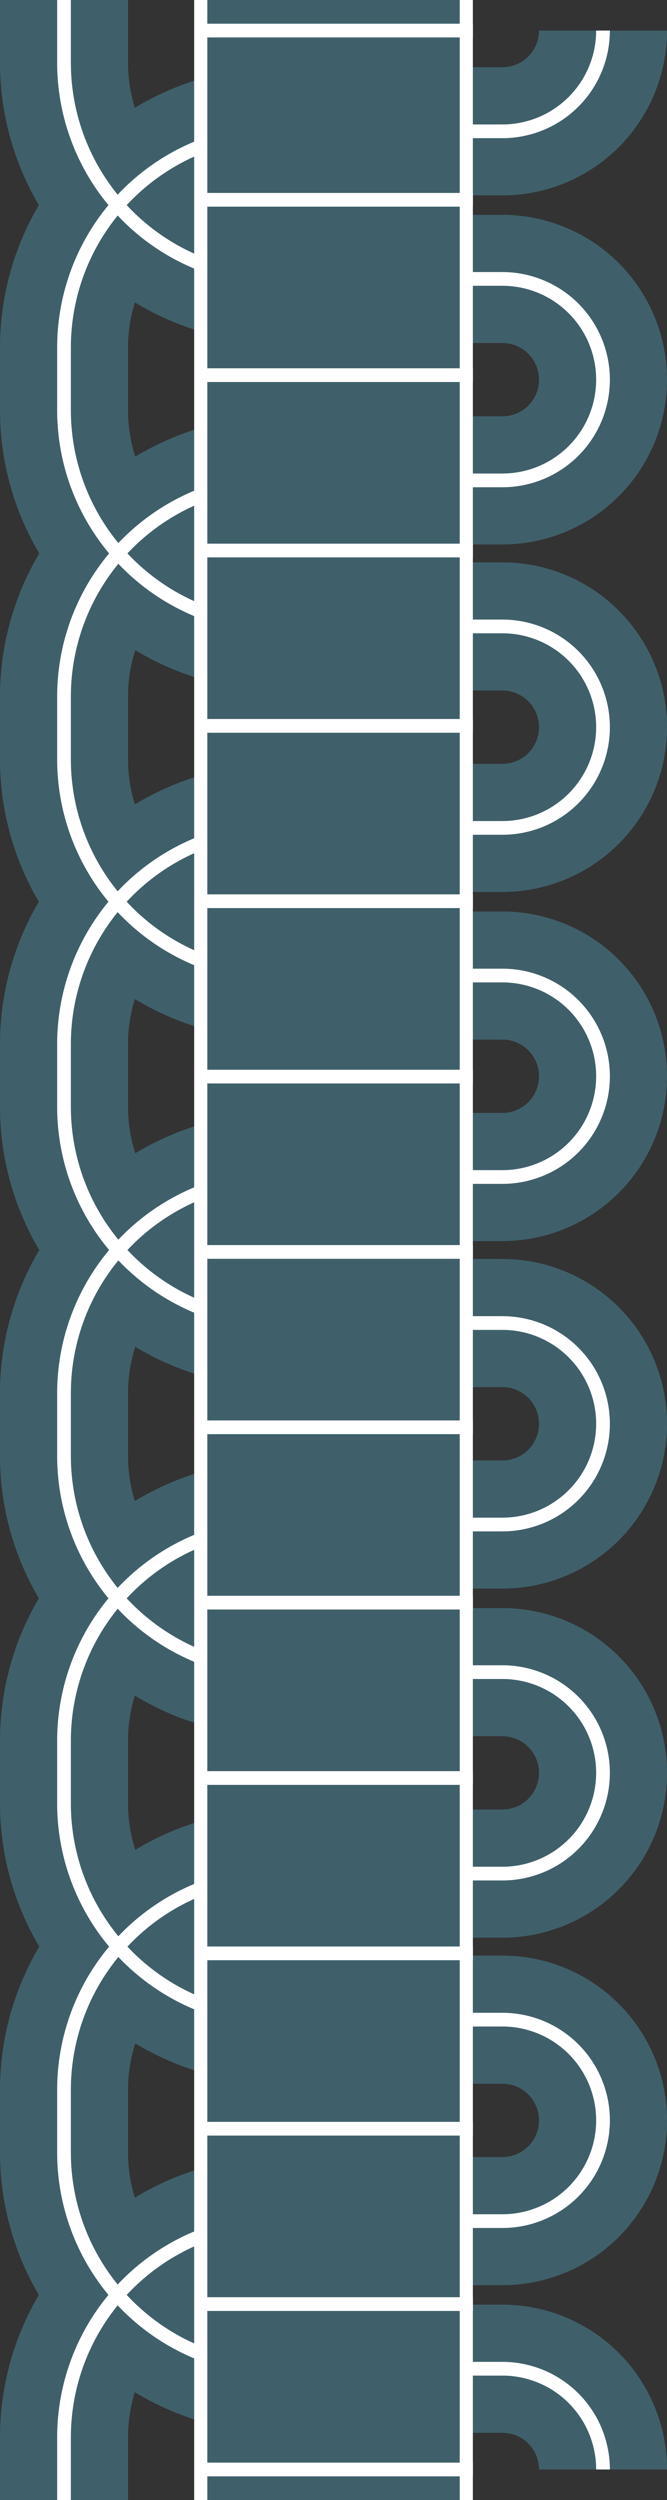 <?xml version="1.0" encoding="UTF-8"?> <svg xmlns="http://www.w3.org/2000/svg" width="31.291" height="117.169" viewBox="0 0 31.291 117.169"><rect x="0" y="0" width="31.291" height="117.169" fill="#333333" stroke="none"/><g id="Groupe_185" data-name="Groupe 185" transform="translate(-393.997 -1813.734)"><g id="Groupe_17" data-name="Groupe 17" transform="translate(-45.651 -14.083)"><path id="Tracé_26" data-name="Tracé 26" d="M467.937,1829.25h0a4.721,4.721,0,0,1-4.721,4.721H452.784a10.133,10.133,0,0,0-10.133,10.133v2.939a10.133,10.133,0,0,0,10.133,10.133h10.432a4.721,4.721,0,0,1,4.721,4.721h0a4.721,4.721,0,0,1-4.721,4.721H452.784a10.133,10.133,0,0,0-10.133,10.133v2.939a10.133,10.133,0,0,0,10.133,10.133h10.432a4.721,4.721,0,0,1,4.721,4.722h0a4.721,4.721,0,0,1-4.721,4.721H452.784a10.133,10.133,0,0,0-10.133,10.133v2.939a10.133,10.133,0,0,0,10.133,10.133h10.432a4.721,4.721,0,0,1,4.721,4.721h0a4.721,4.721,0,0,1-4.721,4.721H452.784a10.133,10.133,0,0,0-10.133,10.133v2.939" fill="none" stroke="#3f606b" stroke-miterlimit="10" stroke-width="6.005"></path><path id="Tracé_27" data-name="Tracé 27" d="M442.651,1827.817v2.939a10.133,10.133,0,0,0,10.133,10.133h10.432a4.721,4.721,0,0,1,4.721,4.721h0a4.72,4.72,0,0,1-4.721,4.721H452.784a10.133,10.133,0,0,0-10.133,10.133v2.94a10.133,10.133,0,0,0,10.133,10.133h10.432a4.72,4.72,0,0,1,4.721,4.721h0a4.721,4.721,0,0,1-4.721,4.721H452.784a10.133,10.133,0,0,0-10.133,10.133v2.939a10.133,10.133,0,0,0,10.133,10.133h10.432a4.721,4.721,0,0,1,4.721,4.721h0a4.721,4.721,0,0,1-4.721,4.721H452.784a10.133,10.133,0,0,0-10.133,10.133v2.94a10.133,10.133,0,0,0,10.133,10.132h10.432a4.721,4.721,0,0,1,4.721,4.722h0" fill="none" stroke="#3f606b" stroke-miterlimit="10" stroke-width="6.005"></path><path id="Tracé_28" data-name="Tracé 28" d="M467.937,1829.25h0a4.721,4.721,0,0,1-4.721,4.721H452.784a10.133,10.133,0,0,0-10.133,10.133v2.939a10.133,10.133,0,0,0,10.133,10.133h10.432a4.721,4.721,0,0,1,4.721,4.721h0a4.721,4.721,0,0,1-4.721,4.721H452.784a10.133,10.133,0,0,0-10.133,10.133v2.939a10.133,10.133,0,0,0,10.133,10.133h10.432a4.721,4.721,0,0,1,4.721,4.722h0a4.721,4.721,0,0,1-4.721,4.721H452.784a10.133,10.133,0,0,0-10.133,10.133v2.939a10.133,10.133,0,0,0,10.133,10.133h10.432a4.721,4.721,0,0,1,4.721,4.721h0a4.721,4.721,0,0,1-4.721,4.721H452.784a10.133,10.133,0,0,0-10.133,10.133v2.939" fill="none" stroke="#fff" stroke-miterlimit="10" stroke-width="0.643"></path><path id="Tracé_29" data-name="Tracé 29" d="M442.651,1827.817v2.939a10.133,10.133,0,0,0,10.133,10.133h10.432a4.721,4.721,0,0,1,4.721,4.721h0a4.72,4.72,0,0,1-4.721,4.721H452.784a10.133,10.133,0,0,0-10.133,10.133v2.94a10.133,10.133,0,0,0,10.133,10.133h10.432a4.72,4.72,0,0,1,4.721,4.721h0a4.721,4.721,0,0,1-4.721,4.721H452.784a10.133,10.133,0,0,0-10.133,10.133v2.939a10.133,10.133,0,0,0,10.133,10.133h10.432a4.721,4.721,0,0,1,4.721,4.721h0a4.721,4.721,0,0,1-4.721,4.721H452.784a10.133,10.133,0,0,0-10.133,10.133v2.94a10.133,10.133,0,0,0,10.133,10.132h10.432a4.721,4.721,0,0,1,4.721,4.722h0" fill="none" stroke="#fff" stroke-miterlimit="10" stroke-width="0.643"></path><rect id="Rectangle_11" data-name="Rectangle 11" width="117.169" height="13.074" transform="translate(448.757 1944.985) rotate(-90)" fill="#fff"></rect><rect id="Rectangle_12" data-name="Rectangle 12" width="117.169" height="11.841" transform="translate(449.374 1944.985) rotate(-90)" fill="#3f606b"></rect><line id="Ligne_23" data-name="Ligne 23" x2="12.458" transform="translate(449.374 1837.181)" fill="none" stroke="#fff" stroke-miterlimit="10" stroke-width="0.643"></line><line id="Ligne_24" data-name="Ligne 24" x2="12.458" transform="translate(449.374 1829.25)" fill="none" stroke="#fff" stroke-miterlimit="10" stroke-width="0.643"></line><line id="Ligne_25" data-name="Ligne 25" x2="12.458" transform="translate(449.374 1845.399)" fill="none" stroke="#fff" stroke-miterlimit="10" stroke-width="0.643"></line><line id="Ligne_26" data-name="Ligne 26" x2="12.458" transform="translate(449.374 1853.618)" fill="none" stroke="#fff" stroke-miterlimit="10" stroke-width="0.643"></line><line id="Ligne_27" data-name="Ligne 27" x2="12.458" transform="translate(449.374 1861.836)" fill="none" stroke="#fff" stroke-miterlimit="10" stroke-width="0.643"></line><line id="Ligne_28" data-name="Ligne 28" x2="12.458" transform="translate(449.374 1870.054)" fill="none" stroke="#fff" stroke-miterlimit="10" stroke-width="0.643"></line><line id="Ligne_29" data-name="Ligne 29" x2="12.458" transform="translate(449.374 1878.273)" fill="none" stroke="#fff" stroke-miterlimit="10" stroke-width="0.643"></line><line id="Ligne_30" data-name="Ligne 30" x2="12.458" transform="translate(449.374 1886.491)" fill="none" stroke="#fff" stroke-miterlimit="10" stroke-width="0.643"></line><line id="Ligne_31" data-name="Ligne 31" x2="12.458" transform="translate(449.374 1902.927)" fill="none" stroke="#fff" stroke-miterlimit="10" stroke-width="0.643"></line><line id="Ligne_32" data-name="Ligne 32" x2="12.458" transform="translate(449.374 1894.709)" fill="none" stroke="#fff" stroke-miterlimit="10" stroke-width="0.643"></line><line id="Ligne_33" data-name="Ligne 33" x2="12.458" transform="translate(449.374 1911.146)" fill="none" stroke="#fff" stroke-miterlimit="10" stroke-width="0.643"></line><line id="Ligne_34" data-name="Ligne 34" x2="12.458" transform="translate(449.374 1919.364)" fill="none" stroke="#fff" stroke-miterlimit="10" stroke-width="0.643"></line><line id="Ligne_35" data-name="Ligne 35" x2="12.458" transform="translate(449.374 1927.583)" fill="none" stroke="#fff" stroke-miterlimit="10" stroke-width="0.643"></line><line id="Ligne_36" data-name="Ligne 36" x2="12.458" transform="translate(449.374 1935.801)" fill="none" stroke="#fff" stroke-miterlimit="10" stroke-width="0.643"></line><line id="Ligne_37" data-name="Ligne 37" x2="12.458" transform="translate(449.374 1943.553)" fill="none" stroke="#fff" stroke-miterlimit="10" stroke-width="0.643"></line></g></g></svg> 